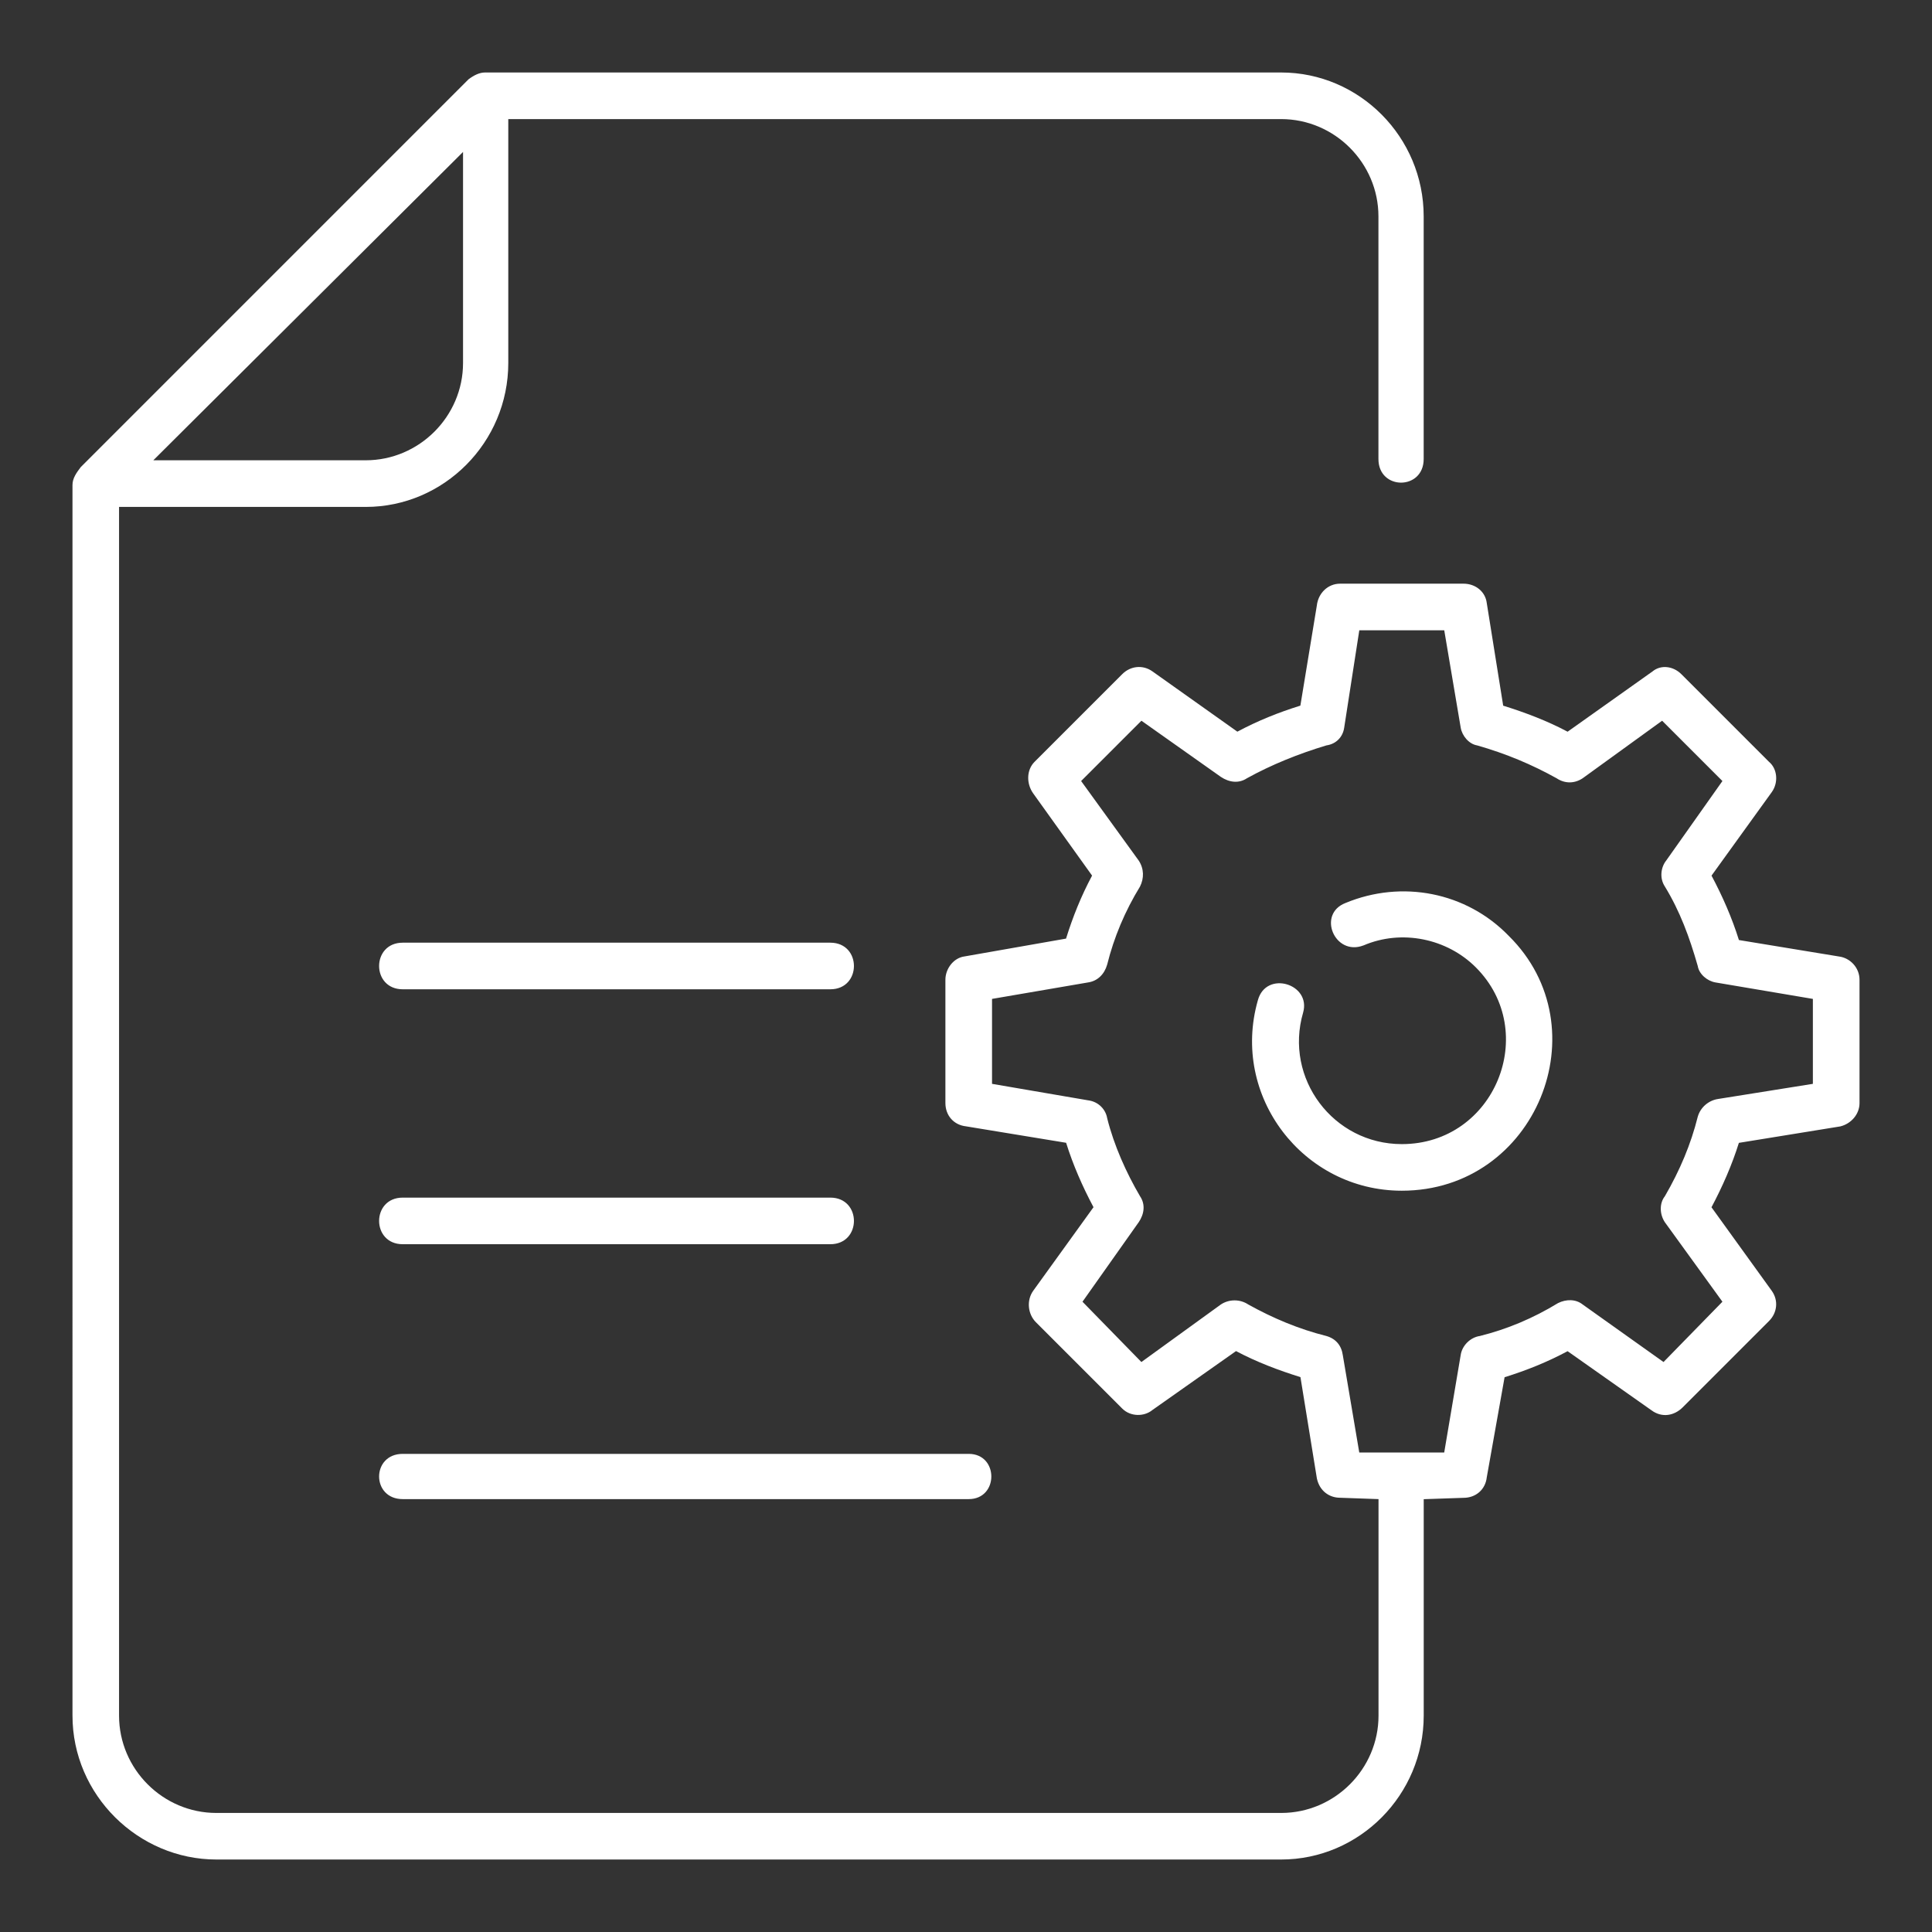 <?xml version="1.0" encoding="UTF-8"?>
<svg id="Layer_1" data-name="Layer 1" xmlns="http://www.w3.org/2000/svg" xmlns:xlink="http://www.w3.org/1999/xlink" viewBox="0 0 512 512">
  <rect x="0" y="0" width="512" height="512" fill="#333333" stroke="none"/>
  <defs>
    <style>
      .cls-1 {
        fill: #fff;
      }

      .cls-2 {
        clip-path: url(#clippath);
      }

      .cls-3 {
        fill: none;
      }
    </style>
    <clipPath id="clippath">
      <rect class="cls-3" x="19.21" y="19.21" width="473.58" height="473.58"/>
    </clipPath>
  </defs>
  <g class="cls-2">
    <path class="cls-1" d="m301.76,323.91l-14.89,21.06,15.61,15.98,21.06-15.25c2.18-1.45,5.09-1.45,7.26,0,6.54,3.64,13.44,6.54,20.7,8.35,2.54.73,4,2.54,4.36,5.09l4.36,25.79h22.51l4.36-25.79c.36-2.54,2.54-4.72,5.09-5.09,7.26-1.81,14.16-4.72,20.7-8.71,2.18-1.09,4.72-1.09,6.54.36l21.43,15.25,15.61-15.98-15.25-21.06c-1.45-2.18-1.45-5.09,0-6.9,4-6.9,6.9-13.8,8.71-21.06.73-2.54,2.91-4.36,5.45-4.72l25.06-4v-22.51l-25.79-4.36c-2.18-.36-4.36-2.18-4.72-4.36-2.18-7.63-4.72-14.53-8.71-21.06-1.45-2.18-1.09-5.09.36-6.9l14.89-21.06-15.98-15.98-21.06,15.25c-2.18,1.45-4.72,1.45-6.9,0-6.54-3.64-13.44-6.54-21.06-8.71-2.18-.36-4-2.54-4.36-4.72l-4.36-25.79h-22.51l-4,25.79c-.36,2.54-2.18,4.36-4.72,4.72-7.26,2.18-14.53,5.09-21.06,8.71-2.18,1.45-4.72,1.09-6.9-.36l-21.06-14.89-15.98,15.98,15.25,21.06c1.45,2.18,1.45,4.72.36,6.9-4,6.54-6.9,13.44-8.71,20.7-.73,2.54-2.54,4.36-5.09,4.72l-25.42,4.36v22.51l25.42,4.36c2.91.36,4.72,2.54,5.09,4.72,1.81,7.26,5.09,14.53,8.71,20.7,1.48,2.18,1.11,4.73-.35,6.9h0Zm75.54,130.74c0,21.06-17.07,38.14-37.77,38.14H57.35c-20.7,0-38.14-17.07-38.14-38.14V128.52c0-1.81,1.09-3.27,2.18-4.72L124.16,21.02c1.45-1.09,2.91-1.81,4.36-1.81h211c20.7,0,37.77,17.07,37.77,38.14v64.29c0,8.35-11.99,8.35-11.99,0V57.35c0-14.16-11.62-25.79-25.79-25.79h-204.81v64.64c0,21.06-17.07,38.14-37.77,38.14H31.55v320.32c0,14.16,11.62,25.79,25.79,25.79h282.19c14.16,0,25.79-11.62,25.79-25.79v-57.38l-10.16-.36c-2.91,0-5.45-1.81-6.17-5.09l-4.36-26.88c-5.81-1.81-11.62-4-17.07-6.9l-22.15,15.61c-2.18,1.81-5.81,1.81-7.99-.36l-22.88-22.88c-2.18-2.18-2.54-5.81-.73-8.35l15.98-22.15c-2.91-5.45-5.45-11.26-7.26-17.07l-26.54-4.36c-3.27-.36-5.45-2.91-5.45-6.17v-32.69c0-2.91,2.18-5.81,5.09-6.17l26.88-4.72c1.81-5.81,4-11.26,6.9-16.7l-15.61-21.79c-1.81-2.54-1.81-6.17.36-8.35l23.25-23.25c2.18-2.18,5.45-2.54,7.99-.73l22.51,15.98c5.45-2.91,10.89-5.09,16.7-6.9l4.36-26.51c.36-3.27,2.91-5.81,6.17-5.81h32.69c3.27,0,5.81,2.18,6.17,5.09l4.36,27.24c5.81,1.81,11.62,4,17.07,6.9l22.51-15.98c2.18-1.81,5.45-1.45,7.63.73l23.25,23.25c2.18,1.81,2.54,5.45.73,7.99l-15.98,22.15c2.91,5.45,5.45,11.26,7.26,17.07l26.51,4.36c2.91.36,5.45,2.91,5.45,6.17v32.69c0,2.91-2.18,5.45-5.09,6.17l-26.88,4.36c-1.81,5.81-4.36,11.62-7.26,17.07l15.98,22.15c1.81,2.54,1.45,5.81-.73,7.99l-22.88,22.88c-2.18,2.18-5.45,2.91-8.35.73l-22.15-15.61c-5.45,2.91-10.9,5.09-16.7,6.9l-4.72,26.51c-.36,3.27-2.91,5.45-6.17,5.45l-10.54.36v57.37s.02,0,.02,0ZM122.71,40.27L40.63,121.98h56.29c14.16,0,25.79-11.62,25.79-25.79v-55.92Zm238.61,210.28c-7.63,2.91-12.35-8.35-4.72-11.26,14.89-6.17,31.96-2.91,43.22,8.71,24.7,24.34,7.26,67.55-28.33,67.55-26.15,0-45.4-25.06-38.14-50.48,2.18-7.99,14.16-4.36,11.99,3.27-5.09,17.44,7.99,34.86,26.15,34.86,24.69,0,36.68-29.79,19.61-46.85-7.62-7.62-19.61-10.16-29.77-5.8h0Zm-254.59,79.18c-8.35,0-8.35-12.35,0-12.35h113.31c8.35,0,8.35,12.35,0,12.35h-113.31Zm0,67.55c-8.35,0-8.35-11.99,0-11.99h149.99c7.99,0,7.99,11.99,0,11.99H106.73Zm0-135.11c-8.35,0-8.35-12.35,0-12.35h113.31c8.35,0,8.35,12.35,0,12.35h-113.31Z"/>
  </g>
</svg>